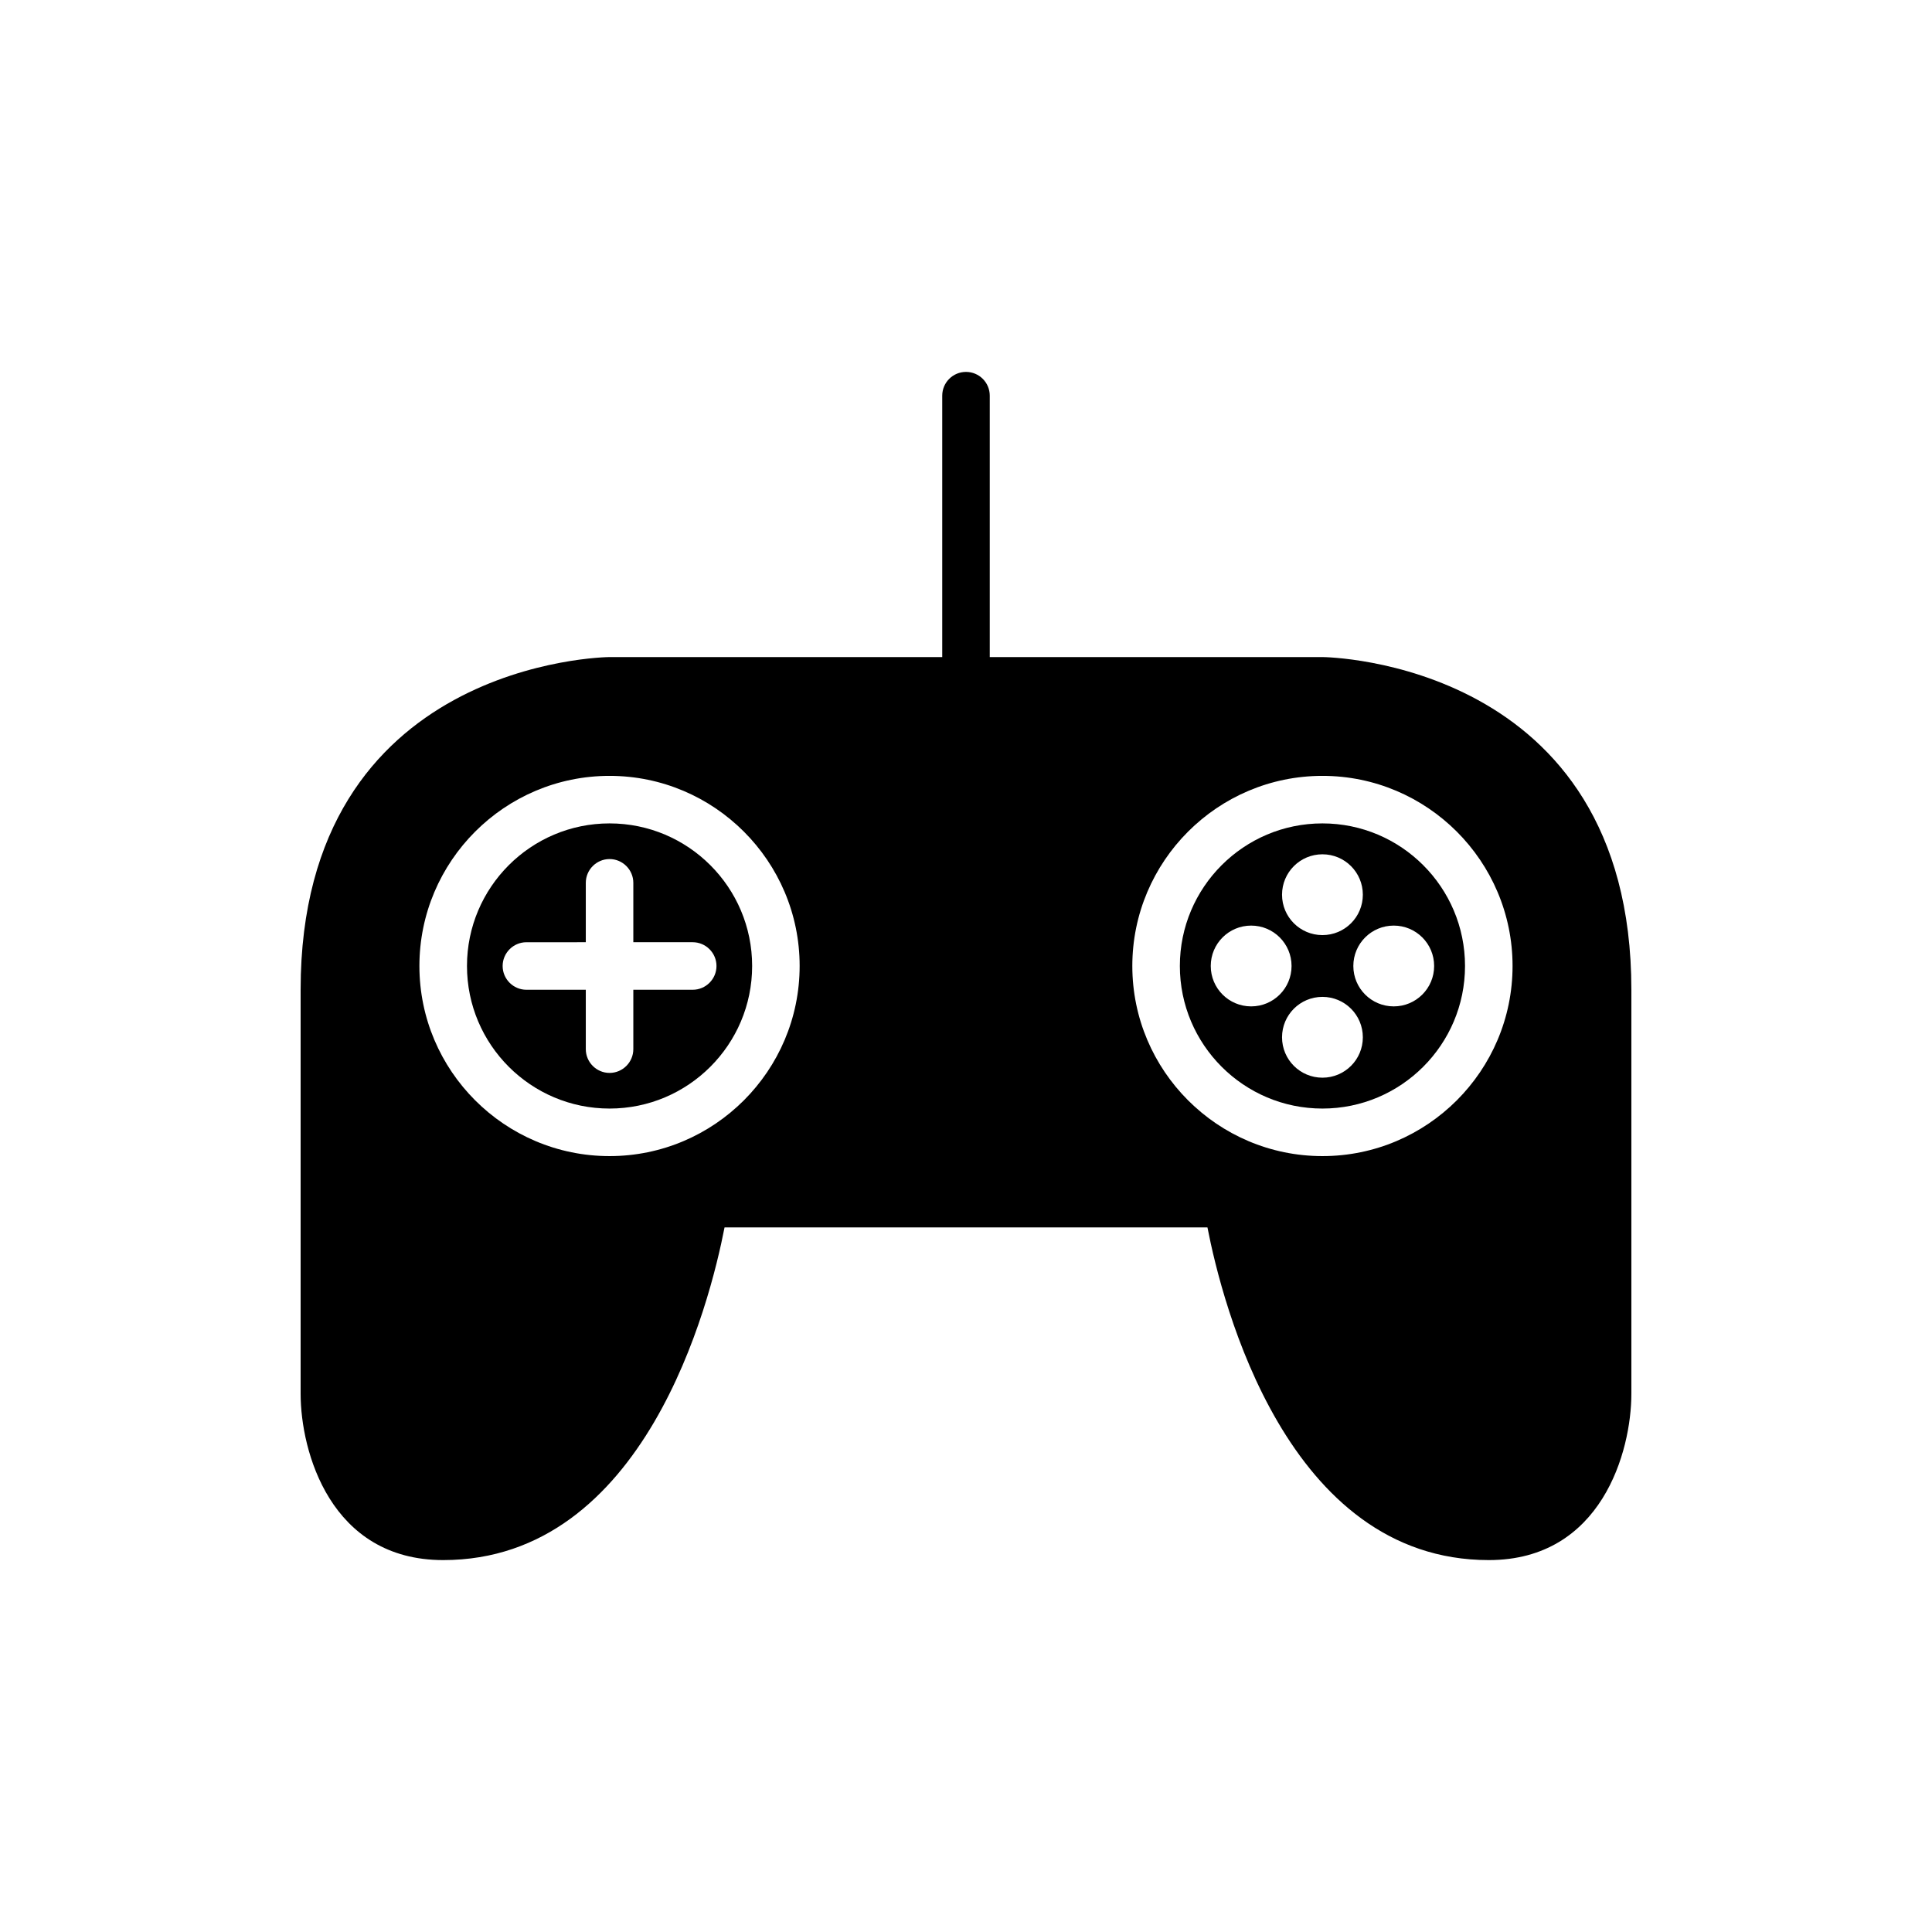 <?xml version="1.0" encoding="UTF-8"?>
<!-- Uploaded to: SVG Repo, www.svgrepo.com, Generator: SVG Repo Mixer Tools -->
<svg fill="#000000" width="800px" height="800px" version="1.1" viewBox="144 144 512 512" xmlns="http://www.w3.org/2000/svg">
 <g>
  <path d="m494.46 318.13h-88.164v-69.273c0-3.477-2.816-6.297-6.297-6.297s-6.297 2.82-6.297 6.297v69.273h-88.168c-0.816 0-81.867 1.008-81.867 88.168v107.06c0 15.238 7.871 44.082 37.785 44.082 53.531 0 70.656-68.078 74.562-88.168h127.97c3.906 20.09 21.031 88.168 74.562 88.168 29.914 0 37.785-28.844 37.785-44.082v-107.06c0-87.16-81.051-88.168-81.871-88.168zm-188.93 132.25c-27.773 0-50.383-22.609-50.383-50.383 0-27.773 22.605-50.383 50.383-50.383 27.773 0 50.383 22.609 50.383 50.383-0.004 27.773-22.609 50.383-50.383 50.383zm188.93 0c-27.773 0-50.383-22.609-50.383-50.383 0-27.773 22.605-50.383 50.383-50.383 27.773 0 50.383 22.609 50.383 50.383 0 27.773-22.605 50.383-50.383 50.383z"/>
  <path d="m305.54 362.21c-20.848 0-37.785 16.941-37.785 37.785 0 20.848 16.941 37.785 37.785 37.785 20.848 0 37.785-16.941 37.785-37.785s-16.941-37.785-37.785-37.785zm22.039 44.086h-15.742v15.742c0 3.465-2.836 6.297-6.297 6.297-3.461 0-6.297-2.832-6.297-6.297v-15.742h-15.742c-3.461 0-6.297-2.832-6.297-6.297s2.836-6.297 6.297-6.297l15.742-0.004v-15.742c0-3.465 2.836-6.297 6.297-6.297 3.461 0 6.297 2.832 6.297 6.297v15.742h15.742c3.461 0 6.297 2.832 6.297 6.297 0.004 3.465-2.832 6.301-6.297 6.301z"/>
  <path d="m494.46 362.21c-20.848 0-37.785 16.941-37.785 37.785 0 20.848 16.941 37.785 37.785 37.785 20.848 0 37.785-16.941 37.785-37.785 0.004-20.844-16.938-37.785-37.785-37.785zm0 8.188c5.918 0 10.707 4.785 10.707 10.707 0.004 5.922-4.785 10.707-10.707 10.707-5.918 0-10.707-4.785-10.707-10.707 0-5.918 4.789-10.707 10.707-10.707zm-18.891 40.305c-5.918 0-10.707-4.785-10.707-10.707 0-5.918 4.789-10.703 10.707-10.703 5.918 0 10.707 4.785 10.707 10.707 0 5.918-4.789 10.703-10.707 10.703zm18.891 18.895c-5.918 0-10.707-4.785-10.707-10.707 0-5.918 4.789-10.707 10.707-10.707 5.918 0 10.707 4.785 10.707 10.707 0.004 5.922-4.785 10.707-10.707 10.707zm18.895-18.895c-5.918 0-10.707-4.785-10.707-10.707 0-5.918 4.789-10.703 10.707-10.703s10.707 4.785 10.707 10.707c0 5.918-4.789 10.703-10.707 10.703z"/>
 </g>
</svg>